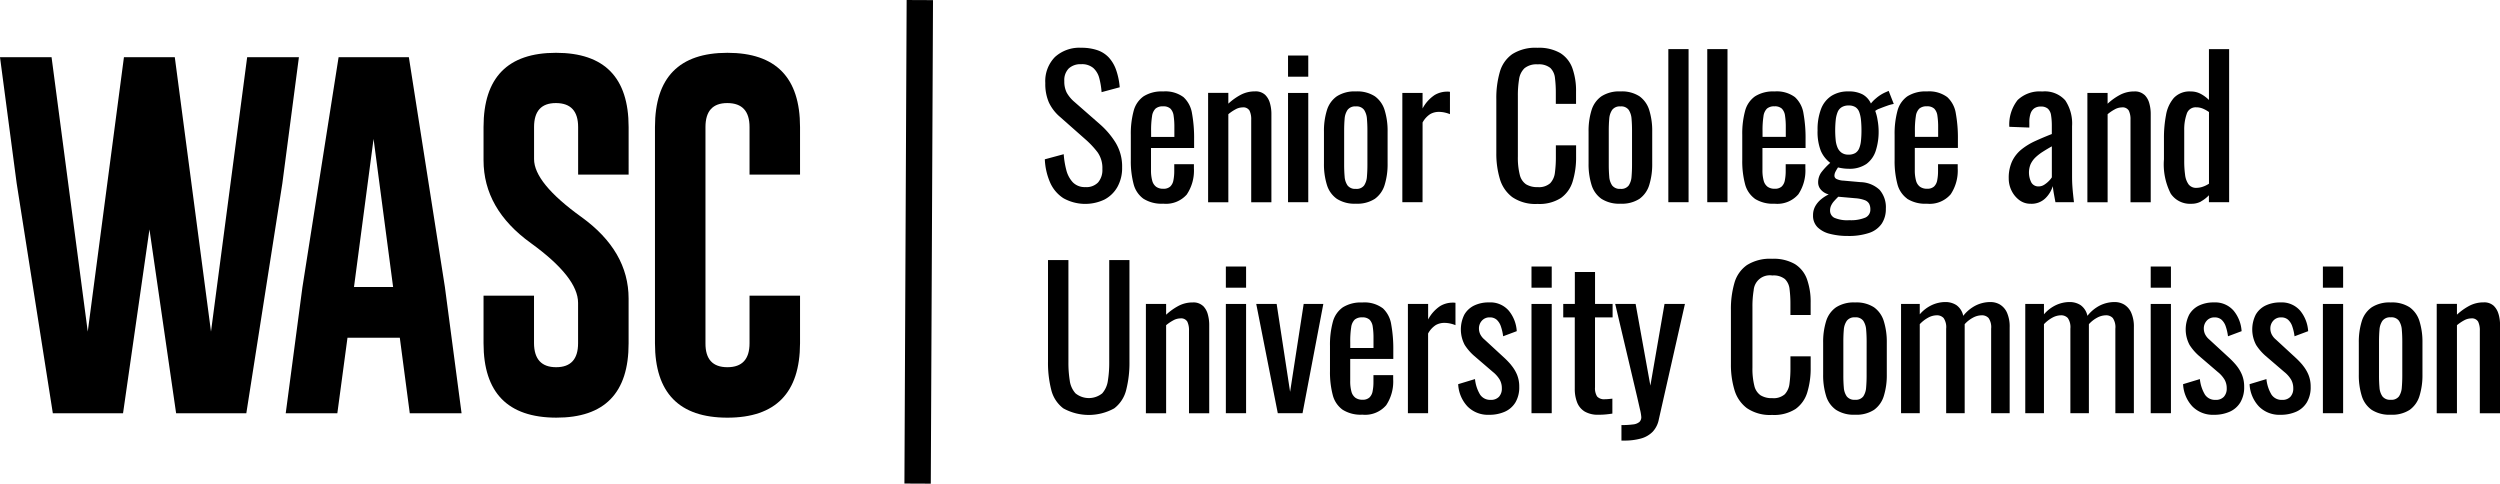 <svg id="Grupo_14" data-name="Grupo 14" xmlns="http://www.w3.org/2000/svg" xmlns:xlink="http://www.w3.org/1999/xlink" width="204.41" height="39.546" viewBox="0 0 204.41 39.546">
  <defs>
    <clipPath id="clip-path">
      <rect id="Rectángulo_44" data-name="Rectángulo 44" width="204.41" height="39.546"/>
    </clipPath>
  </defs>
  <path id="Trazado_90" data-name="Trazado 90" d="M20.209,10.411,17.252,32.846l-2.96-22.435H10.134L7.175,32.846,4.216,10.411H0l1.361,10.3L4.32,39.524h5.74l2.16-15.032L14.4,39.524h5.74l2.944-18.784L24.44,10.411Z" transform="translate(0 -5.734)"/>
  <path id="Trazado_91" data-name="Trazado 91" d="M62.068,10.411H56.323l-2.961,18.83L52,39.524h4.22l.829-6.173h4.279l.814,6.173h4.235L65.014,29.2ZM57.582,29.2l1.6-12.108L60.78,29.2Z" transform="translate(-28.638 -5.734)"/>
  <g id="Grupo_13" data-name="Grupo 13">
    <g id="Grupo_12" data-name="Grupo 12" clip-path="url(#clip-path)">
      <path id="Trazado_92" data-name="Trazado 92" d="M93.923,9.611Q88,9.611,88,15.681v2.71q0,3.992,3.866,6.776,3.866,2.8,3.864,4.891v3.3q0,1.959-1.794,1.959t-1.809-1.959V29.469H88v3.889q0,6.069,5.938,6.084t5.923-6.084V29.705q0-3.889-3.866-6.673T92.131,18.3V15.681q0-1.96,1.78-1.96h.029q1.794.015,1.794,1.96V19.57h4.129V15.681q0-6.07-5.938-6.07" transform="translate(-48.464 -5.293)"/>
      <path id="Trazado_93" data-name="Trazado 93" d="M125.123,9.611q-5.923,0-5.923,6.07V33.359q0,6.084,5.923,6.084t5.938-6.084V29.469h-4.129v3.889q0,1.959-1.809,1.959t-1.794-1.959V15.681q0-1.96,1.78-1.96h.029q1.794.015,1.794,1.96V19.57h4.129V15.681q0-6.07-5.938-6.07" transform="translate(-65.647 -5.293)"/>
      <path id="Trazado_94" data-name="Trazado 94" d="M193.468,20.077a1.353,1.353,0,0,1-1.033-.394,2.3,2.3,0,0,1-.533-1.013,6.975,6.975,0,0,1-.208-1.282l-1.545.417a5.315,5.315,0,0,0,.433,1.9,2.916,2.916,0,0,0,1.089,1.282,3.653,3.653,0,0,0,3.354.109,2.606,2.606,0,0,0,1.058-1.028,3.156,3.156,0,0,0,.386-1.6,3.732,3.732,0,0,0-.539-2.032,6.618,6.618,0,0,0-1.252-1.476l-2.117-1.855a2.752,2.752,0,0,1-.626-.757,2.03,2.03,0,0,1-.193-.943,1.358,1.358,0,0,1,.363-1.027,1.4,1.4,0,0,1,1.012-.348,1.429,1.429,0,0,1,1,.314,1.691,1.691,0,0,1,.487.835,6.18,6.18,0,0,1,.186,1.136l1.483-.4a5.724,5.724,0,0,0-.3-1.43,2.93,2.93,0,0,0-.6-1.012,2.3,2.3,0,0,0-.943-.595,4.034,4.034,0,0,0-1.306-.193,2.971,2.971,0,0,0-2.148.757,2.818,2.818,0,0,0-.788,2.133,3.793,3.793,0,0,0,.294,1.584,3.522,3.522,0,0,0,.912,1.182l2.1,1.855a7.231,7.231,0,0,1,.974,1.044,2.232,2.232,0,0,1,.387,1.368A1.556,1.556,0,0,1,194.5,19.7a1.326,1.326,0,0,1-1.028.379" transform="translate(-104.72 -4.78)"/>
      <path id="Trazado_95" data-name="Trazado 95" d="M210.379,25.038a3.492,3.492,0,0,0,.572-2.117v-.34h-1.607v.539a3.815,3.815,0,0,1-.07.78.928.928,0,0,1-.263.51.806.806,0,0,1-.564.177.963.963,0,0,1-.58-.159.91.91,0,0,1-.324-.5,3.168,3.168,0,0,1-.1-.881V21.254h3.524v-.728a11.143,11.143,0,0,0-.17-2.094,2.283,2.283,0,0,0-.7-1.337,2.486,2.486,0,0,0-1.662-.464,2.77,2.77,0,0,0-1.6.4,2.112,2.112,0,0,0-.811,1.19,7.136,7.136,0,0,0-.232,1.977v2.04a7.3,7.3,0,0,0,.225,1.955,2.131,2.131,0,0,0,.8,1.205,2.757,2.757,0,0,0,1.623.41,2.267,2.267,0,0,0,1.947-.773m-2.936-5.162a7.381,7.381,0,0,1,.077-1.213,1.063,1.063,0,0,1,.286-.626.894.894,0,0,1,.611-.185.837.837,0,0,1,.611.193,1.019,1.019,0,0,1,.255.571,5.927,5.927,0,0,1,.062.935v.8h-1.9Z" transform="translate(-113.332 -9.154)"/>
      <path id="Trazado_96" data-name="Trazado 96" d="M225.041,25.7V18.462a3.16,3.16,0,0,0-.116-.85,1.52,1.52,0,0,0-.4-.7,1.139,1.139,0,0,0-.827-.278,2.458,2.458,0,0,0-1.19.293,4.821,4.821,0,0,0-.988.711v-.881h-1.654V25.7h1.654v-7.2a3.456,3.456,0,0,1,.58-.394,1.221,1.221,0,0,1,.579-.163.588.588,0,0,1,.572.263,1.614,1.614,0,0,1,.139.742V25.7Z" transform="translate(-121.086 -9.162)"/>
      <rect id="Rectángulo_31" data-name="Rectángulo 31" width="1.654" height="8.933" transform="translate(105.315 7.6)"/>
      <rect id="Rectángulo_32" data-name="Rectángulo 32" width="1.654" height="1.731" transform="translate(105.315 4.54)"/>
      <path id="Trazado_97" data-name="Trazado 97" d="M242,25.415a2.669,2.669,0,0,0,1.561.4,2.633,2.633,0,0,0,1.553-.4,2.176,2.176,0,0,0,.8-1.144,5.7,5.7,0,0,0,.239-1.746v-2.6a5.714,5.714,0,0,0-.239-1.747,2.178,2.178,0,0,0-.8-1.143,2.636,2.636,0,0,0-1.553-.4,2.673,2.673,0,0,0-1.561.4,2.157,2.157,0,0,0-.811,1.143,5.7,5.7,0,0,0-.24,1.747v2.6a5.69,5.69,0,0,0,.24,1.746A2.157,2.157,0,0,0,242,25.415m.6-5.579q0-.509.039-.958a1.483,1.483,0,0,1,.239-.732.774.774,0,0,1,.68-.285.753.753,0,0,1,.674.285,1.537,1.537,0,0,1,.232.735q.038.449.038.958v2.8q0,.494-.038.951a1.5,1.5,0,0,1-.232.734.761.761,0,0,1-.674.278.782.782,0,0,1-.68-.278,1.446,1.446,0,0,1-.239-.734q-.039-.456-.039-.951Z" transform="translate(-132.697 -9.16)"/>
      <path id="Trazado_98" data-name="Trazado 98" d="M256.874,19.2a1.883,1.883,0,0,1,.626-.688,1.414,1.414,0,0,1,.7-.18,2.209,2.209,0,0,1,.487.054,2.657,2.657,0,0,1,.425.132V16.691a.938.938,0,0,0-.147-.015h-.116a2,2,0,0,0-.988.278,3.006,3.006,0,0,0-.988,1.1V16.784h-1.654v8.933h1.652Z" transform="translate(-140.558 -9.184)"/>
      <path id="Trazado_99" data-name="Trazado 99" d="M278.562,19.608a6.651,6.651,0,0,0,.278-2.017v-.928h-1.654v.928a9.612,9.612,0,0,1-.077,1.3,1.511,1.511,0,0,1-.387.873,1.385,1.385,0,0,1-1.02.317,1.736,1.736,0,0,1-.958-.232,1.311,1.311,0,0,1-.51-.78,5.729,5.729,0,0,1-.155-1.492V12.614a8,8,0,0,1,.1-1.352,1.536,1.536,0,0,1,.441-.9,1.549,1.549,0,0,1,1.081-.317,1.483,1.483,0,0,1,1.033.293,1.338,1.338,0,0,1,.379.827,9.63,9.63,0,0,1,.069,1.229v.881h1.654V12.29a5.5,5.5,0,0,0-.3-1.932,2.417,2.417,0,0,0-.988-1.236,3.476,3.476,0,0,0-1.862-.433,3.536,3.536,0,0,0-2.063.518,2.669,2.669,0,0,0-1.02,1.461,7.632,7.632,0,0,0-.286,2.21V17.3a7.214,7.214,0,0,0,.286,2.1,2.866,2.866,0,0,0,1.02,1.5,3.354,3.354,0,0,0,2.063.556,3.249,3.249,0,0,0,1.916-.487,2.573,2.573,0,0,0,.96-1.36" transform="translate(-149.972 -4.782)"/>
      <path id="Trazado_100" data-name="Trazado 100" d="M290.158,25.415a2.67,2.67,0,0,0,1.561.4,2.633,2.633,0,0,0,1.553-.4,2.176,2.176,0,0,0,.8-1.144,5.706,5.706,0,0,0,.239-1.746v-2.6a5.714,5.714,0,0,0-.239-1.747,2.178,2.178,0,0,0-.8-1.143,2.636,2.636,0,0,0-1.553-.4,2.673,2.673,0,0,0-1.561.4,2.156,2.156,0,0,0-.811,1.143,5.7,5.7,0,0,0-.24,1.747v2.6a5.689,5.689,0,0,0,.24,1.746,2.157,2.157,0,0,0,.811,1.144m.6-5.579q0-.509.039-.958a1.483,1.483,0,0,1,.239-.732.774.774,0,0,1,.68-.285.753.753,0,0,1,.674.285,1.537,1.537,0,0,1,.232.735q.038.449.038.958v2.8q0,.494-.038.951a1.5,1.5,0,0,1-.232.734.761.761,0,0,1-.674.278.782.782,0,0,1-.68-.278,1.446,1.446,0,0,1-.239-.734q-.039-.456-.039-.951Z" transform="translate(-159.219 -9.16)"/>
      <rect id="Rectángulo_33" data-name="Rectángulo 33" width="1.654" height="12.518" transform="translate(136.41 4.015)"/>
      <rect id="Rectángulo_34" data-name="Rectángulo 34" width="1.654" height="12.518" transform="translate(139.593 4.015)"/>
      <path id="Trazado_101" data-name="Trazado 101" d="M318.091,25.4a2.755,2.755,0,0,0,1.623.41,2.267,2.267,0,0,0,1.947-.773,3.492,3.492,0,0,0,.572-2.117v-.34h-1.608v.539a3.815,3.815,0,0,1-.07.78.925.925,0,0,1-.263.51.806.806,0,0,1-.564.177.963.963,0,0,1-.58-.159.911.911,0,0,1-.324-.5,3.171,3.171,0,0,1-.1-.881V21.254h3.525v-.728a11.136,11.136,0,0,0-.17-2.094,2.283,2.283,0,0,0-.7-1.337,2.486,2.486,0,0,0-1.662-.464,2.768,2.768,0,0,0-1.6.4,2.114,2.114,0,0,0-.812,1.19,7.135,7.135,0,0,0-.232,1.977v2.04a7.3,7.3,0,0,0,.225,1.955,2.13,2.13,0,0,0,.8,1.205m.633-5.526a7.383,7.383,0,0,1,.077-1.213,1.061,1.061,0,0,1,.286-.626.893.893,0,0,1,.61-.185.837.837,0,0,1,.611.193,1.02,1.02,0,0,1,.255.571,5.934,5.934,0,0,1,.062.935v.8h-1.9Z" transform="translate(-174.619 -9.154)"/>
      <path id="Trazado_102" data-name="Trazado 102" d="M335.9,16.646a3.062,3.062,0,0,0-.789.5,2.634,2.634,0,0,0-.417.425,1.606,1.606,0,0,0-.674-.742,2.385,2.385,0,0,0-1.168-.247,2.5,2.5,0,0,0-1.383.363,2.217,2.217,0,0,0-.85,1.066,4.686,4.686,0,0,0-.286,1.754,4.278,4.278,0,0,0,.263,1.669,2.442,2.442,0,0,0,.773.988,5.388,5.388,0,0,0-.726.772,1.393,1.393,0,0,0-.263.85.89.89,0,0,0,.217.564,1.235,1.235,0,0,0,.649.394,3.022,3.022,0,0,0-.618.394,2.009,2.009,0,0,0-.479.564,1.5,1.5,0,0,0-.186.757,1.317,1.317,0,0,0,.371.974,2.193,2.193,0,0,0,1.02.539,5.74,5.74,0,0,0,1.452.17,5.216,5.216,0,0,0,1.739-.247,2.019,2.019,0,0,0,1.028-.75,2.143,2.143,0,0,0,.342-1.227,2.168,2.168,0,0,0-.509-1.545A2.353,2.353,0,0,0,333.848,24l-1.393-.124a1.432,1.432,0,0,1-.564-.131.3.3,0,0,1-.18-.27.744.744,0,0,1,.1-.355c.066-.124.131-.231.193-.324a3.806,3.806,0,0,0,.417.078,3.271,3.271,0,0,0,.433.031,2.437,2.437,0,0,0,1.476-.394,2.161,2.161,0,0,0,.764-1.09,5.075,5.075,0,0,0,.232-1.607,5.28,5.28,0,0,0-.085-.881,3.783,3.783,0,0,0-.193-.757,1.245,1.245,0,0,1,.363-.193q.286-.116.618-.232a3.187,3.187,0,0,1,.534-.146l-.417-1.067Zm-3.879,8.546,1.407.124a2.768,2.768,0,0,1,.757.155.687.687,0,0,1,.363.293.967.967,0,0,1,.1.464.7.7,0,0,1-.417.674,3.055,3.055,0,0,1-1.3.208,2.651,2.651,0,0,1-1.236-.2.655.655,0,0,1-.34-.6.933.933,0,0,1,.093-.41,1.512,1.512,0,0,1,.248-.363c.1-.113.211-.225.324-.34m1.863-4.59a2.211,2.211,0,0,1-.147.626.82.82,0,0,1-.317.386,1.052,1.052,0,0,1-.564.131.933.933,0,0,1-.556-.155.988.988,0,0,1-.332-.417,2.093,2.093,0,0,1-.154-.626,8.128,8.128,0,0,1,.007-1.654,2.389,2.389,0,0,1,.155-.633.828.828,0,0,1,.332-.394,1.049,1.049,0,0,1,.564-.139,1,1,0,0,1,.564.139.813.813,0,0,1,.309.409,2.666,2.666,0,0,1,.139.649,8.4,8.4,0,0,1,.039.842,8.145,8.145,0,0,1-.039.834" transform="translate(-181.721 -9.107)"/>
      <path id="Trazado_103" data-name="Trazado 103" d="M345.816,25.4a2.756,2.756,0,0,0,1.623.41,2.266,2.266,0,0,0,1.947-.773,3.489,3.489,0,0,0,.572-2.117v-.34H348.35v.539a3.822,3.822,0,0,1-.069.78.931.931,0,0,1-.263.51.809.809,0,0,1-.564.177.964.964,0,0,1-.58-.162.91.91,0,0,1-.324-.5,3.167,3.167,0,0,1-.1-.881V21.25h3.524v-.725a11.143,11.143,0,0,0-.17-2.094,2.283,2.283,0,0,0-.7-1.337,2.487,2.487,0,0,0-1.662-.464,2.769,2.769,0,0,0-1.6.4,2.111,2.111,0,0,0-.811,1.19,7.133,7.133,0,0,0-.232,1.977v2.04a7.323,7.323,0,0,0,.225,1.955,2.129,2.129,0,0,0,.8,1.205m.634-5.526a7.38,7.38,0,0,1,.077-1.213,1.06,1.06,0,0,1,.286-.626.894.894,0,0,1,.611-.185.835.835,0,0,1,.61.193,1.016,1.016,0,0,1,.255.571,5.934,5.934,0,0,1,.062.935v.8h-1.9Z" transform="translate(-189.888 -9.154)"/>
      <path id="Trazado_104" data-name="Trazado 104" d="M368.582,25.355a2.388,2.388,0,0,0,.595-.982q.031.309.1.687t.116.626h1.514c-.021-.2-.045-.4-.069-.626s-.045-.461-.062-.719-.023-.525-.023-.8v-4.08a3.407,3.407,0,0,0-.557-2.1,2.236,2.236,0,0,0-1.887-.726,2.606,2.606,0,0,0-2.009.7,3.248,3.248,0,0,0-.68,2.187l1.638.062v-.449a2.2,2.2,0,0,1,.093-.674.864.864,0,0,1,.3-.441.9.9,0,0,1,.549-.154.833.833,0,0,1,.58.18.915.915,0,0,1,.255.533,5.409,5.409,0,0,1,.062.9v.634q-.712.278-1.353.571a5.3,5.3,0,0,0-1.128.688,2.816,2.816,0,0,0-.764.966,3.2,3.2,0,0,0-.278,1.407,2.224,2.224,0,0,0,.232,1,2.112,2.112,0,0,0,.632.769,1.5,1.5,0,0,0,.927.3,1.611,1.611,0,0,0,1.213-.456m-1.2-2.811a1.846,1.846,0,0,1,.4-.539,3.976,3.976,0,0,1,.595-.456q.34-.216.726-.433v2.535a1.658,1.658,0,0,1-.232.286,2.128,2.128,0,0,1-.386.317.845.845,0,0,1-.464.139.656.656,0,0,1-.588-.309,1.8,1.8,0,0,1-.054-1.538" transform="translate(-201.332 -9.154)"/>
      <path id="Trazado_105" data-name="Trazado 105" d="M384.548,16.917a1.137,1.137,0,0,0-.827-.278,2.454,2.454,0,0,0-1.19.293,4.811,4.811,0,0,0-.988.711v-.881H379.89V25.7h1.654v-7.2a3.456,3.456,0,0,1,.58-.394,1.221,1.221,0,0,1,.58-.162.584.584,0,0,1,.572.262,1.608,1.608,0,0,1,.139.742V25.7h1.654V18.462a3.178,3.178,0,0,0-.116-.85,1.513,1.513,0,0,0-.4-.7" transform="translate(-209.217 -9.162)"/>
      <path id="Trazado_106" data-name="Trazado 106" d="M396.856,21.385a2.675,2.675,0,0,0,.642-.5v.571h1.653V8.936H397.5v4.158a2.866,2.866,0,0,0-.665-.494,1.692,1.692,0,0,0-.819-.2,1.762,1.762,0,0,0-1.383.525,2.876,2.876,0,0,0-.642,1.4,9.929,9.929,0,0,0-.17,1.894v1.731a5.249,5.249,0,0,0,.557,2.805,1.892,1.892,0,0,0,1.685.827,1.61,1.61,0,0,0,.8-.193m-1.028-1.393a1.672,1.672,0,0,1-.286-.788,8.224,8.224,0,0,1-.07-1.12V15.566a3.859,3.859,0,0,1,.2-1.322.761.761,0,0,1,.773-.549,1.4,1.4,0,0,1,.572.116,2.7,2.7,0,0,1,.479.27V19.94a2.231,2.231,0,0,1-.526.255,1.617,1.617,0,0,1-.494.085.764.764,0,0,1-.649-.286" transform="translate(-216.888 -4.921)"/>
      <path id="Trazado_107" data-name="Trazado 107" d="M195.732,55.712a9.2,9.2,0,0,1-.108,1.468,1.977,1.977,0,0,1-.463,1.05,1.739,1.739,0,0,1-2.187,0,1.944,1.944,0,0,1-.471-1.05,9.145,9.145,0,0,1-.108-1.468V47.335h-1.669v8.3a8.929,8.929,0,0,0,.263,2.3,2.7,2.7,0,0,0,.988,1.522,4.292,4.292,0,0,0,4.165,0,2.712,2.712,0,0,0,.981-1.522,8.928,8.928,0,0,0,.263-2.3v-8.3h-1.654Z" transform="translate(-105.037 -26.069)"/>
      <path id="Trazado_108" data-name="Trazado 108" d="M213.205,55.317a1.138,1.138,0,0,0-.827-.278,2.457,2.457,0,0,0-1.19.293,4.808,4.808,0,0,0-.988.711v-.881h-1.654V64.1H210.2v-7.2a3.438,3.438,0,0,1,.58-.394,1.219,1.219,0,0,1,.579-.162.586.586,0,0,1,.572.262,1.608,1.608,0,0,1,.139.742V64.1h1.654V56.862a3.179,3.179,0,0,0-.116-.85,1.517,1.517,0,0,0-.4-.7" transform="translate(-114.853 -30.31)"/>
      <rect id="Rectángulo_35" data-name="Rectángulo 35" width="1.654" height="1.731" transform="translate(100.231 21.792)"/>
      <rect id="Rectángulo_36" data-name="Rectángulo 36" width="1.654" height="8.933" transform="translate(100.231 24.852)"/>
      <path id="Trazado_109" data-name="Trazado 109" d="M231.4,62.5l-1.1-7.188h-1.669l1.762,8.935h2.024l1.7-8.933h-1.607Z" transform="translate(-125.916 -30.463)"/>
      <path id="Trazado_110" data-name="Trazado 110" d="M246.351,55.5a2.489,2.489,0,0,0-1.662-.464,2.775,2.775,0,0,0-1.6.4,2.117,2.117,0,0,0-.811,1.19,7.153,7.153,0,0,0-.232,1.977v2.04a7.322,7.322,0,0,0,.225,1.955,2.13,2.13,0,0,0,.8,1.2,2.753,2.753,0,0,0,1.623.41,2.266,2.266,0,0,0,1.947-.773,3.493,3.493,0,0,0,.572-2.117v-.34H245.6v.539a3.858,3.858,0,0,1-.069.78.93.93,0,0,1-.263.51.805.805,0,0,1-.564.18.961.961,0,0,1-.58-.163.912.912,0,0,1-.324-.5,3.186,3.186,0,0,1-.1-.881V59.651h3.523v-.725a11.137,11.137,0,0,0-.17-2.094,2.285,2.285,0,0,0-.7-1.337m-.75,3.261h-1.9v-.479a7.393,7.393,0,0,1,.077-1.213,1.065,1.065,0,0,1,.286-.626.894.894,0,0,1,.611-.185.835.835,0,0,1,.61.193,1.018,1.018,0,0,1,.255.572,5.927,5.927,0,0,1,.062.935Z" transform="translate(-133.301 -30.303)"/>
      <path id="Trazado_111" data-name="Trazado 111" d="M259.857,55.076a2,2,0,0,0-.988.278,3,3,0,0,0-.988,1.1V55.184h-1.654v8.933h1.651V57.6a1.893,1.893,0,0,1,.626-.688,1.415,1.415,0,0,1,.7-.18,2.212,2.212,0,0,1,.487.054,2.615,2.615,0,0,1,.425.132V55.091a1,1,0,0,0-.147-.015Z" transform="translate(-141.111 -30.332)"/>
      <path id="Trazado_112" data-name="Trazado 112" d="M269.706,60.15a6.567,6.567,0,0,0-.61-.633l-1.576-1.453a1.324,1.324,0,0,1-.348-.44,1.1,1.1,0,0,1-.1-.456.936.936,0,0,1,.239-.641.813.813,0,0,1,.642-.27.827.827,0,0,1,.571.193,1.286,1.286,0,0,1,.34.539,4.007,4.007,0,0,1,.186.811l1.113-.417a2.916,2.916,0,0,0-.642-1.662,1.988,1.988,0,0,0-1.63-.688,2.715,2.715,0,0,0-1.213.255,1.864,1.864,0,0,0-.8.742,2.706,2.706,0,0,0,.031,2.48,4.143,4.143,0,0,0,.78.9l1.529,1.313a2.348,2.348,0,0,1,.556.634,1.42,1.42,0,0,1,.17.7.985.985,0,0,1-.232.688.873.873,0,0,1-.68.255.983.983,0,0,1-.865-.425,3.04,3.04,0,0,1-.418-1.275l-1.375.417a2.856,2.856,0,0,0,.757,1.816,2.336,2.336,0,0,0,1.762.688,3.092,3.092,0,0,0,1.3-.255,1.922,1.922,0,0,0,.865-.764,2.408,2.408,0,0,0,.309-1.267,2.539,2.539,0,0,0-.185-1,3.094,3.094,0,0,0-.472-.773" transform="translate(-146.147 -30.306)"/>
      <rect id="Rectángulo_37" data-name="Rectángulo 37" width="1.654" height="1.731" transform="translate(125.221 21.792)"/>
      <rect id="Rectángulo_38" data-name="Rectángulo 38" width="1.654" height="8.933" transform="translate(125.221 24.852)"/>
      <path id="Trazado_113" data-name="Trazado 113" d="M287.1,49.5h-1.652v2.612H284.5v1.1h.943v5.827a3,3,0,0,0,.193,1.128,1.513,1.513,0,0,0,.618.742,2.112,2.112,0,0,0,1.12.263q.309,0,.572-.023t.571-.07V59.857l-.314.031c-.106.01-.2.015-.286.015a.775.775,0,0,1-.649-.225,1.264,1.264,0,0,1-.17-.75V53.211h1.438v-1.1H287.1Z" transform="translate(-156.683 -27.261)"/>
      <path id="Trazado_114" data-name="Trazado 114" d="M296.833,61.994l-1.206-6.676h-1.669l1.793,7.6q.123.539.232,1.02a3.765,3.765,0,0,1,.108.619.539.539,0,0,1-.155.409.947.947,0,0,1-.51.2,6.7,6.7,0,0,1-.958.054v1.268h.2a5.02,5.02,0,0,0,1.4-.17,2.146,2.146,0,0,0,.951-.549,2.041,2.041,0,0,0,.508-1.028l2.133-9.427H297.99Z" transform="translate(-161.892 -30.465)"/>
      <path id="Trazado_115" data-name="Trazado 115" d="M320.241,47.52a3.477,3.477,0,0,0-1.862-.432,3.537,3.537,0,0,0-2.063.518,2.671,2.671,0,0,0-1.02,1.461,7.63,7.63,0,0,0-.286,2.21V55.7a7.214,7.214,0,0,0,.286,2.1,2.87,2.87,0,0,0,1.02,1.5,3.355,3.355,0,0,0,2.063.556,3.253,3.253,0,0,0,1.917-.487,2.575,2.575,0,0,0,.958-1.359,6.66,6.66,0,0,0,.278-2.017v-.928h-1.654v.928a9.617,9.617,0,0,1-.077,1.3,1.515,1.515,0,0,1-.387.873,1.385,1.385,0,0,1-1.02.317,1.734,1.734,0,0,1-.958-.232,1.306,1.306,0,0,1-.51-.78,5.728,5.728,0,0,1-.155-1.492v-4.96a8,8,0,0,1,.1-1.352,1.32,1.32,0,0,1,1.523-1.213,1.477,1.477,0,0,1,1.033.294,1.334,1.334,0,0,1,.379.827,9.53,9.53,0,0,1,.07,1.229v.881h1.654V50.69a5.513,5.513,0,0,0-.3-1.932,2.417,2.417,0,0,0-.988-1.237" transform="translate(-173.484 -25.929)"/>
      <path id="Trazado_116" data-name="Trazado 116" d="M335.962,55.436a2.634,2.634,0,0,0-1.553-.4,2.671,2.671,0,0,0-1.561.4,2.157,2.157,0,0,0-.811,1.143,5.7,5.7,0,0,0-.239,1.746v2.6a5.689,5.689,0,0,0,.239,1.746,2.157,2.157,0,0,0,.811,1.144,2.671,2.671,0,0,0,1.561.4,2.634,2.634,0,0,0,1.553-.4,2.174,2.174,0,0,0,.8-1.144,5.687,5.687,0,0,0,.24-1.746v-2.6a5.7,5.7,0,0,0-.24-1.746,2.176,2.176,0,0,0-.8-1.143m-.61,5.594q0,.494-.039.951a1.493,1.493,0,0,1-.232.734.761.761,0,0,1-.674.278.781.781,0,0,1-.68-.278,1.438,1.438,0,0,1-.24-.734q-.039-.456-.038-.951v-2.8q0-.509.038-.957a1.474,1.474,0,0,1,.242-.733.772.772,0,0,1,.68-.286.753.753,0,0,1,.674.286,1.533,1.533,0,0,1,.232.735q.039.449.039.957Z" transform="translate(-182.73 -30.306)"/>
      <path id="Trazado_117" data-name="Trazado 117" d="M354.073,55.179a1.527,1.527,0,0,0-.788-.209,2.7,2.7,0,0,0-1.182.27,3.079,3.079,0,0,0-1.043.858,1.416,1.416,0,0,0-.564-.881,1.641,1.641,0,0,0-.889-.248,2.656,2.656,0,0,0-1.113.248,2.959,2.959,0,0,0-.988.757v-.848h-1.53v8.933h1.53V56.78a2.718,2.718,0,0,1,.687-.534,1.5,1.5,0,0,1,.7-.193.734.734,0,0,1,.564.225,1.322,1.322,0,0,1,.208.873v6.907h1.514V56.78a2.454,2.454,0,0,1,.68-.534,1.545,1.545,0,0,1,.711-.193.734.734,0,0,1,.564.225,1.318,1.318,0,0,1,.209.873v6.907h1.514V57.042a2.809,2.809,0,0,0-.217-1.2,1.473,1.473,0,0,0-.572-.664" transform="translate(-190.539 -30.273)"/>
      <path id="Trazado_118" data-name="Trazado 118" d="M376.677,55.179a1.527,1.527,0,0,0-.788-.209,2.7,2.7,0,0,0-1.182.27,3.08,3.08,0,0,0-1.043.858,1.415,1.415,0,0,0-.564-.881,1.639,1.639,0,0,0-.888-.248,2.655,2.655,0,0,0-1.113.248,2.957,2.957,0,0,0-.988.757v-.848h-1.528v8.933h1.528V56.78a2.721,2.721,0,0,1,.688-.534,1.5,1.5,0,0,1,.7-.193.733.733,0,0,1,.563.225,1.322,1.322,0,0,1,.209.873v6.907h1.514V56.78a2.441,2.441,0,0,1,.68-.534,1.542,1.542,0,0,1,.711-.193.736.736,0,0,1,.564.225,1.321,1.321,0,0,1,.209.873v6.907h1.514V57.042a2.808,2.808,0,0,0-.217-1.2,1.472,1.472,0,0,0-.571-.664" transform="translate(-202.989 -30.273)"/>
      <rect id="Rectángulo_39" data-name="Rectángulo 39" width="1.654" height="8.933" transform="translate(175.85 24.852)"/>
      <rect id="Rectángulo_40" data-name="Rectángulo 40" width="1.654" height="1.731" transform="translate(175.85 21.792)"/>
      <path id="Trazado_119" data-name="Trazado 119" d="M401.633,60.151a6.572,6.572,0,0,0-.611-.633l-1.577-1.453a1.316,1.316,0,0,1-.348-.44,1.1,1.1,0,0,1-.1-.456.934.934,0,0,1,.239-.641.813.813,0,0,1,.642-.27.827.827,0,0,1,.571.193,1.286,1.286,0,0,1,.34.539,4.039,4.039,0,0,1,.186.811l1.113-.417a2.92,2.92,0,0,0-.642-1.662,1.989,1.989,0,0,0-1.63-.688,2.719,2.719,0,0,0-1.213.255,1.863,1.863,0,0,0-.8.742,2.7,2.7,0,0,0,.031,2.48,4.155,4.155,0,0,0,.78.9l1.53,1.313a2.35,2.35,0,0,1,.557.634,1.419,1.419,0,0,1,.17.7.985.985,0,0,1-.232.688.872.872,0,0,1-.68.255.984.984,0,0,1-.866-.425,3.047,3.047,0,0,1-.417-1.275l-1.373.416a2.855,2.855,0,0,0,.757,1.816,2.336,2.336,0,0,0,1.762.688,3.094,3.094,0,0,0,1.3-.255,1.924,1.924,0,0,0,.865-.764,2.4,2.4,0,0,0,.31-1.267,2.531,2.531,0,0,0-.185-1,3.093,3.093,0,0,0-.471-.773" transform="translate(-218.805 -30.306)"/>
      <path id="Trazado_120" data-name="Trazado 120" d="M413.737,60.151a6.569,6.569,0,0,0-.611-.633l-1.576-1.453a1.316,1.316,0,0,1-.348-.44,1.1,1.1,0,0,1-.1-.456.934.934,0,0,1,.239-.641.813.813,0,0,1,.642-.27.827.827,0,0,1,.571.193,1.286,1.286,0,0,1,.34.539,4.037,4.037,0,0,1,.186.811l1.113-.417a2.92,2.92,0,0,0-.642-1.662,1.989,1.989,0,0,0-1.63-.688,2.719,2.719,0,0,0-1.213.255,1.863,1.863,0,0,0-.8.742,2.7,2.7,0,0,0,.031,2.48,4.154,4.154,0,0,0,.78.9l1.53,1.313a2.351,2.351,0,0,1,.557.634,1.419,1.419,0,0,1,.17.7.985.985,0,0,1-.232.688.872.872,0,0,1-.68.255.984.984,0,0,1-.866-.425,3.048,3.048,0,0,1-.417-1.275l-1.377.416a2.855,2.855,0,0,0,.757,1.816,2.336,2.336,0,0,0,1.762.688,3.094,3.094,0,0,0,1.3-.255,1.924,1.924,0,0,0,.865-.764,2.4,2.4,0,0,0,.31-1.267,2.531,2.531,0,0,0-.186-1,3.094,3.094,0,0,0-.471-.773" transform="translate(-225.469 -30.306)"/>
      <rect id="Rectángulo_41" data-name="Rectángulo 41" width="1.654" height="1.731" transform="translate(189.929 21.792)"/>
      <rect id="Rectángulo_42" data-name="Rectángulo 42" width="1.654" height="8.933" transform="translate(189.929 24.852)"/>
      <path id="Trazado_121" data-name="Trazado 121" d="M433.449,55.436a2.634,2.634,0,0,0-1.553-.4,2.67,2.67,0,0,0-1.561.4,2.156,2.156,0,0,0-.811,1.143,5.7,5.7,0,0,0-.239,1.746v2.6a5.687,5.687,0,0,0,.239,1.746,2.156,2.156,0,0,0,.811,1.144,2.67,2.67,0,0,0,1.561.4,2.634,2.634,0,0,0,1.553-.4,2.174,2.174,0,0,0,.8-1.144,5.689,5.689,0,0,0,.24-1.746v-2.6a5.694,5.694,0,0,0-.24-1.746,2.176,2.176,0,0,0-.8-1.143m-.609,5.594q0,.494-.039.951a1.492,1.492,0,0,1-.232.734.761.761,0,0,1-.674.278.781.781,0,0,1-.68-.278,1.437,1.437,0,0,1-.24-.734q-.039-.456-.038-.951v-2.8q0-.509.038-.957a1.474,1.474,0,0,1,.24-.735.772.772,0,0,1,.68-.286.753.753,0,0,1,.674.286,1.532,1.532,0,0,1,.232.735q.039.449.039.957Z" transform="translate(-236.419 -30.306)"/>
      <path id="Trazado_122" data-name="Trazado 122" d="M448.518,56.012a1.517,1.517,0,0,0-.4-.7,1.138,1.138,0,0,0-.827-.278,2.459,2.459,0,0,0-1.19.293,4.808,4.808,0,0,0-.988.711v-.881h-1.654V64.1h1.654v-7.2a3.457,3.457,0,0,1,.58-.394,1.219,1.219,0,0,1,.579-.162.587.587,0,0,1,.572.263,1.611,1.611,0,0,1,.139.741V64.1h1.654V56.862a3.16,3.16,0,0,0-.116-.85" transform="translate(-244.223 -30.31)"/>
      <rect id="Rectángulo_43" data-name="Rectángulo 43" width="39.536" height="2.156" transform="translate(73.949 39.536) rotate(-89.737)"/>
    </g>
  </g>
</svg>

